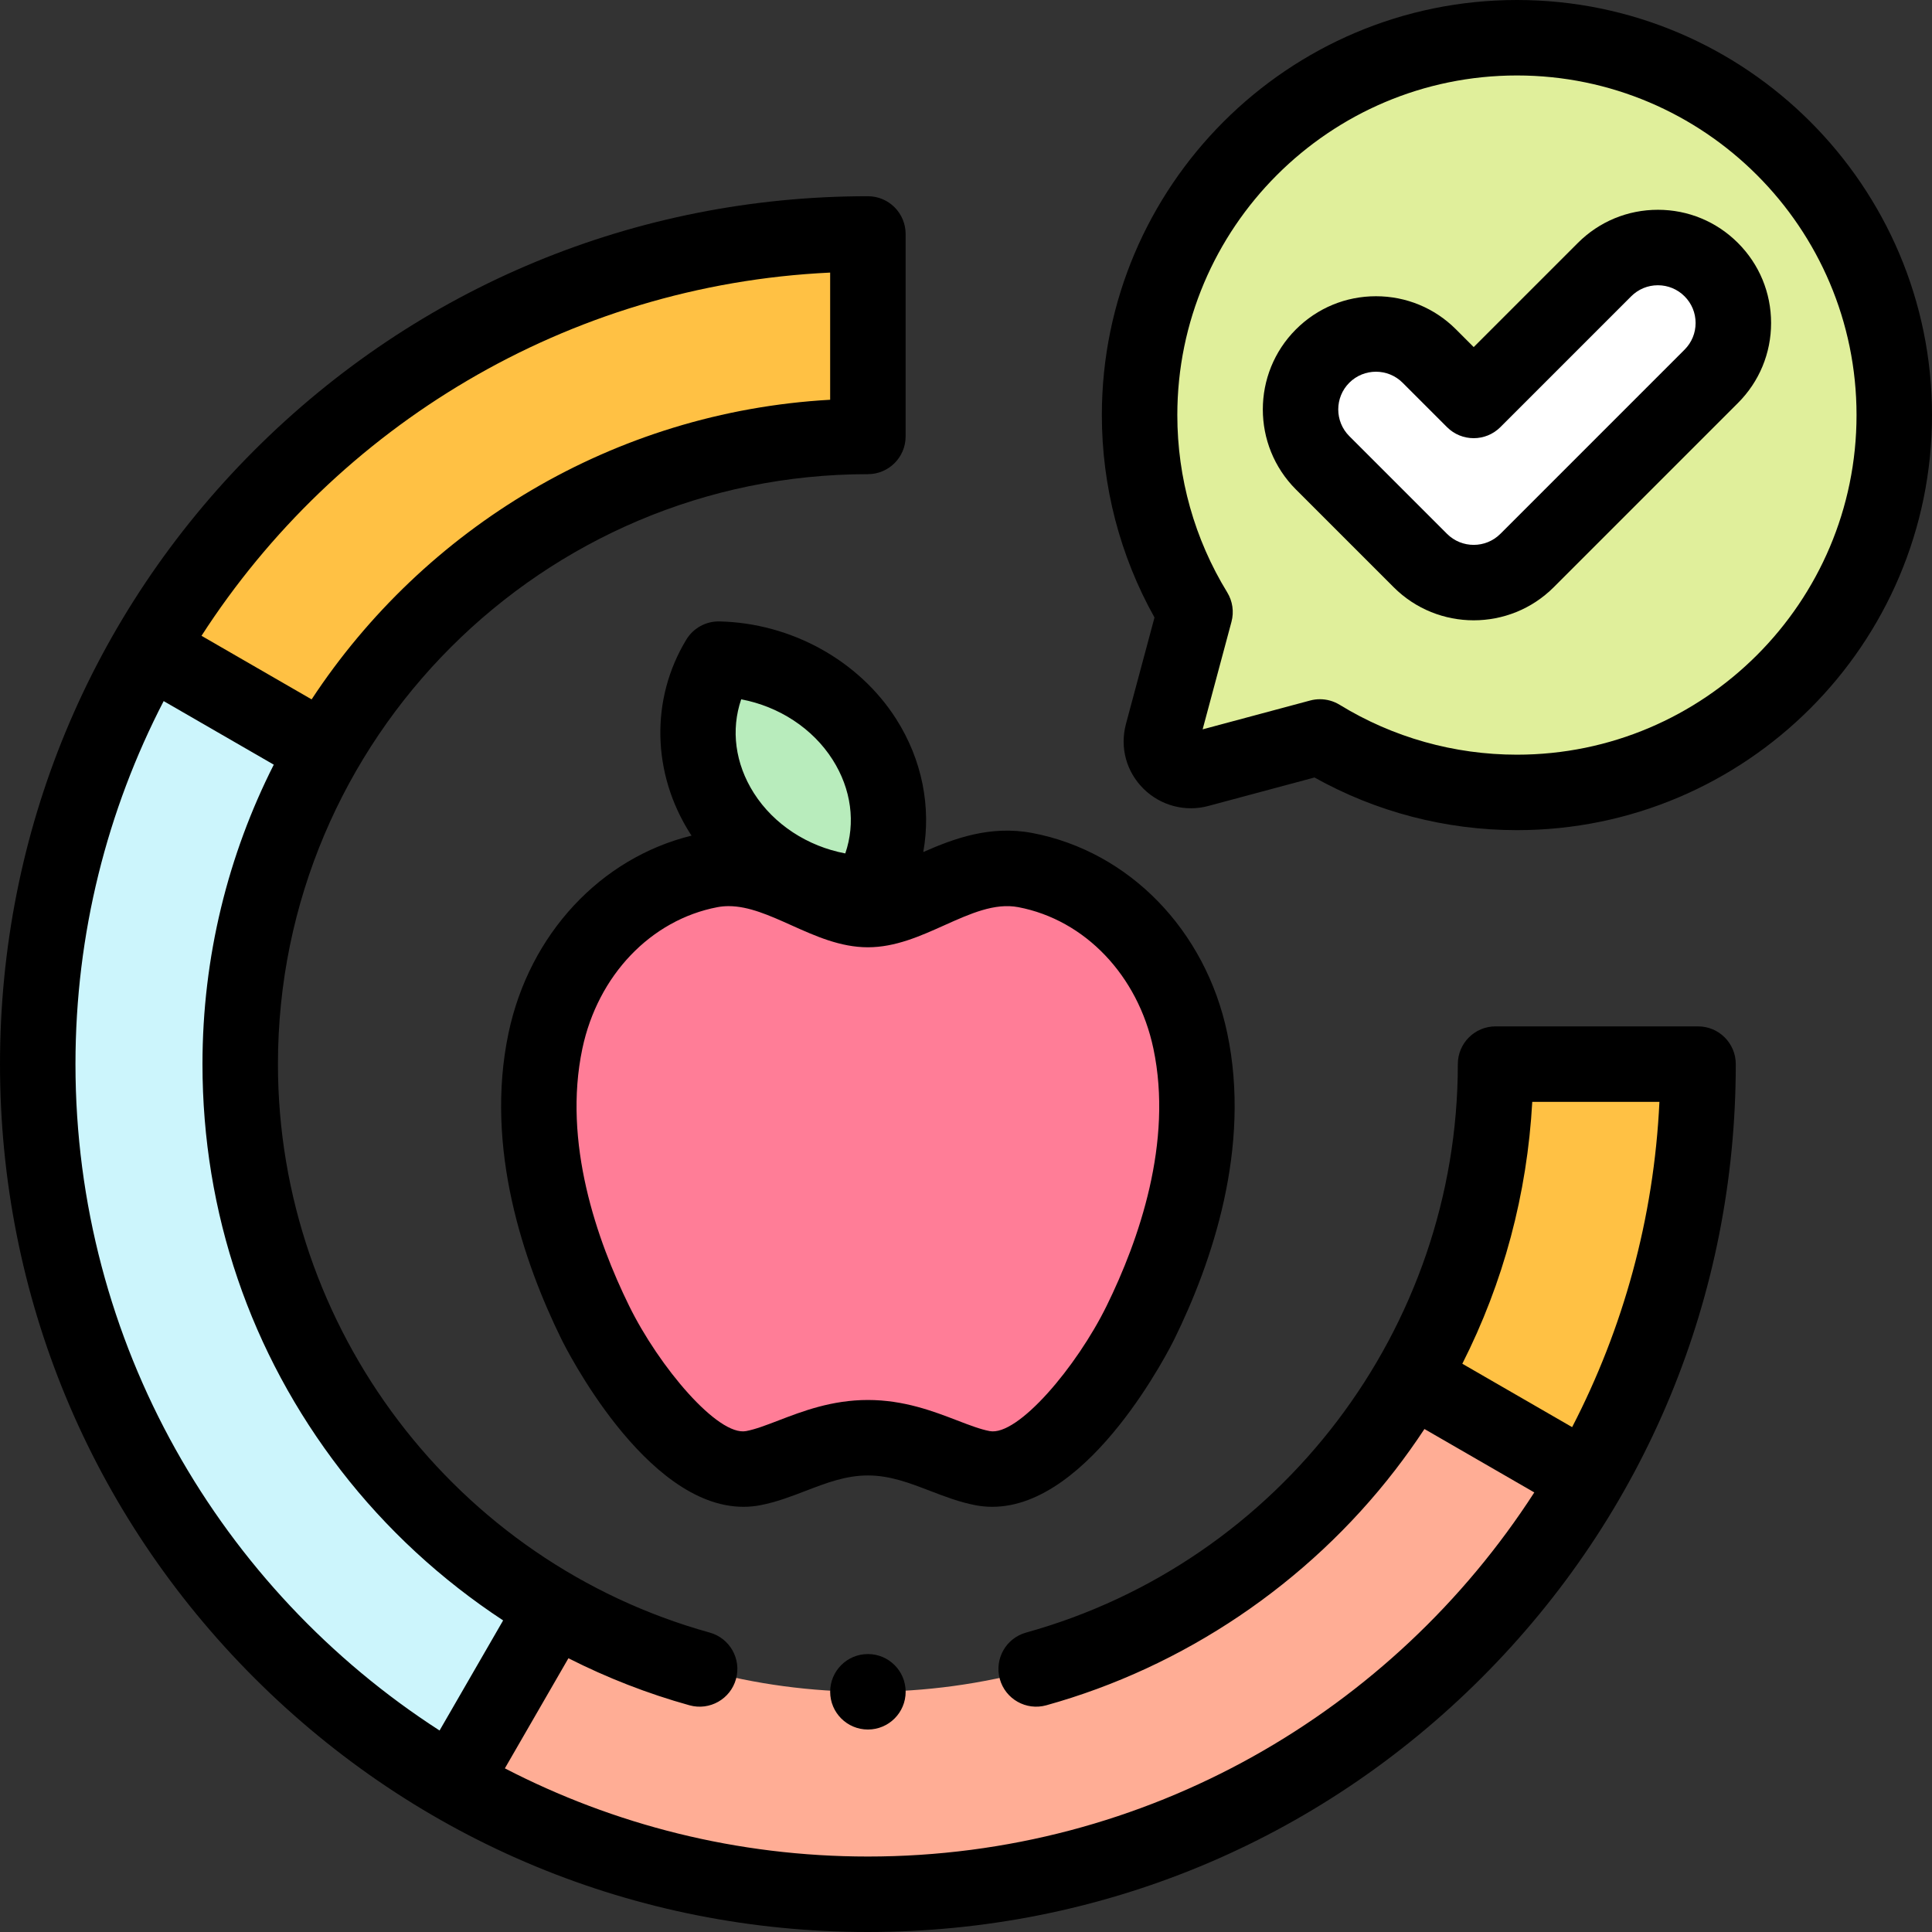 <svg id="Layer_1" enable-background="new 0 0 512.002 512.002" height="512" viewBox="0 0 512.002 512.002" width="512" xmlns="http://www.w3.org/2000/svg"><rect x="0" y="0" width="512.002" height="512.002" fill="#333333" stroke="none"/><g><g clip-rule="evenodd" fill-rule="evenodd"><path d="m350.505 94.363c7.809-7.81 20.472-7.81 28.281 0l11.761 11.761 34.671-34.671c7.809-7.81 20.472-7.81 28.281 0 7.809 7.809 7.809 20.472 0 28.281l-48.812 48.812c-7.81 7.809-20.472 7.809-28.281 0l-25.902-25.902c-7.809-7.809-7.809-20.471.001-28.281zm-.709 100.94c15.197 9.32 33.072 14.697 52.206 14.697 55.228 0 100-44.771 100-100s-44.772-100-100-100-100 44.771-100 100c0 19.13 5.375 37.005 14.693 52.199-2.881 10.738-5.762 21.476-8.642 32.225-1.566 5.877 3.907 11.106 9.622 9.493 10.708-2.869 21.415-5.742 32.121-8.614z" fill="#e0ef9b"/><path d="m425.218 71.453-34.671 34.671-11.761-11.761c-7.809-7.81-20.472-7.81-28.281 0-7.81 7.809-7.81 20.472 0 28.281l25.902 25.902c7.81 7.809 20.472 7.809 28.281 0l48.812-48.811c7.809-7.809 7.809-20.472 0-28.281-7.81-7.81-20.472-7.81-28.282-.001z" fill="#fff"/><path d="m450 282.002h-53.658c0 30.304-8.103 58.715-22.262 83.185l46.477 26.834c18.726-32.364 29.443-69.94 29.443-110.019z" fill="#ffc144"/><path d="m420.557 392.02-46.477-26.834c-28.763 49.712-82.516 83.157-144.08 83.157-30.304 0-58.715-8.103-83.185-22.262l-26.834 46.477c32.363 18.725 69.939 29.443 110.019 29.443 81.424.001 152.516-44.233 190.557-109.981z" fill="#ffad95"/><path d="m146.815 426.082c-49.712-28.763-83.157-82.516-83.157-144.08 0-30.304 8.103-58.715 22.262-83.185l-46.477-26.834c-18.725 32.363-29.443 69.939-29.443 110.019 0 81.423 44.233 152.515 109.981 190.557z" fill="#ccf5fc"/><path d="m85.92 198.817c28.763-49.712 82.516-83.157 144.08-83.157v-53.658c-81.423 0-152.516 44.233-190.557 109.981z" fill="#ffc144"/><ellipse cx="210.218" cy="205.749" fill="#b8ecbc" rx="21.139" ry="36.897" transform="matrix(.82 -.573 .573 .82 -79.944 157.478)"/><path d="m230 241.037c-12.208 0-25.575-13.532-41.734-10.453-22.755 4.336-39.051 23.121-43.718 45.258-5.326 25.266 2.214 52.25 13.197 74.618 6.112 12.446 25.107 41.838 41.883 38.613 8.968-1.723 18.022-8.062 30.372-8.062 12.349 0 21.404 6.339 30.371 8.062 16.777 3.225 35.771-26.167 41.883-38.613 10.984-22.368 18.524-49.352 13.197-74.618-4.667-22.137-20.963-40.922-43.718-45.258-16.158-3.079-29.525 10.453-41.733 10.453z" fill="#ff7d97"/></g><g><path d="m450 272.002h-53.659c-5.523 0-10 4.477-10 10 0 69.996-47.051 131.946-114.42 150.65-5.321 1.478-8.438 6.989-6.96 12.311s6.988 8.435 12.311 6.96c36.412-10.11 69.243-32.244 92.444-62.324 2.741-3.554 5.334-7.188 7.777-10.896l29.112 16.808c-37.411 58.005-102.596 96.49-176.606 96.49-34.652 0-67.366-8.443-96.205-23.369l16.845-29.177c10.253 5.193 21.006 9.392 32.095 12.47 5.324 1.478 10.833-1.64 12.311-6.961 1.477-5.322-1.639-10.833-6.961-12.311-67.373-18.702-114.427-80.652-114.427-150.652 0-86.207 70.135-156.342 156.342-156.342 5.523 0 10-4.477 10-10v-53.658c0-2.652-1.054-5.196-2.929-7.071s-4.419-2.929-7.071-2.929c-61.436 0-119.193 23.924-162.635 67.365-43.439 43.443-67.364 101.2-67.364 162.636 0 61.435 23.924 119.193 67.365 162.635 43.441 43.441 101.2 67.365 162.635 67.365s119.193-23.924 162.635-67.365c43.441-43.442 67.365-101.2 67.365-162.635 0-5.523-4.477-10-10-10zm-229.999-199.765v33.704c-57.426 3.223-107.589 34.057-137.419 79.402l-29.182-16.849c35.715-55.379 96.742-92.968 166.601-96.257zm-200.001 209.765c0-34.652 8.446-67.364 23.372-96.204l29.182 16.849c-12.077 23.867-18.896 50.827-18.896 79.355 0 39.327 12.666 76.535 36.628 107.601 12.038 15.607 26.673 29.067 43.05 39.825l-16.846 29.178c-58.005-37.411-96.49-102.596-96.49-176.604zm396.632 96.205-29.099-16.8c10.895-21.502 17.186-44.967 18.534-69.405h33.699c-1.458 30.946-9.652 60.156-23.134 86.205z"/><path d="m237.508 190.558c-9.899-15.544-27.853-25.458-46.854-25.871-3.55-.083-6.914 1.756-8.768 4.811-9.543 15.734-9.145 35.445 1.042 51.442.111.174.236.337.349.51-24.12 5.916-42.988 26.12-48.514 52.33-6.408 30.396 4.08 60.874 14.006 81.089.939 1.912 22.148 44.457 48.245 44.454 1.485 0 2.988-.138 4.501-.429 4.244-.815 8.199-2.335 12.023-3.805 5.457-2.097 10.611-4.078 16.461-4.078 5.851 0 11.005 1.98 16.462 4.078 3.824 1.47 7.779 2.989 12.021 3.805 1.516.291 3.015.429 4.502.429 26.095-.003 47.306-42.542 48.245-44.454 9.926-20.214 20.414-50.691 14.006-81.089-5.762-27.33-26.028-48.141-51.631-53.019-11.208-2.135-20.899 1.507-28.927 5.042 2.137-11.859-.266-24.405-7.169-35.245zm-41.083-5.228c9.99 1.878 18.932 7.677 24.213 15.971 4.999 7.85 6.141 16.794 3.374 24.867-9.991-1.879-18.932-7.678-24.213-15.97-4.999-7.85-6.141-16.796-3.374-24.868zm73.437 55.077c17.658 3.364 31.712 18.083 35.805 37.498 5.232 24.819-3.849 50.758-12.389 68.147-7.96 16.209-23.574 34.645-31.02 33.201-2.5-.48-5.337-1.57-8.622-2.833-6.271-2.41-14.075-5.409-23.637-5.409-9.561 0-17.365 2.999-23.636 5.409-3.285 1.262-6.123 2.353-8.624 2.833-7.454 1.432-23.06-16.992-31.02-33.2-8.539-17.39-17.62-43.33-12.389-68.147 4.093-19.415 18.147-34.134 35.805-37.498.982-.187 1.971-.273 2.965-.273 5.335 0 10.846 2.476 16.627 5.072 6.383 2.867 12.983 5.832 20.27 5.832s13.887-2.964 20.271-5.832c6.862-3.081 13.342-5.989 19.594-4.8z"/><path d="m402.002 0c-60.654 0-110 49.346-110 110 0 18.852 4.812 37.305 13.952 53.645-2.521 9.394-5.041 18.791-7.563 28.205-1.665 6.248.091 12.687 4.696 17.224 4.531 4.465 11.125 6.182 17.227 4.49 9.347-2.505 18.693-5.012 28.039-7.519 16.341 9.142 34.796 13.955 53.649 13.955 60.654 0 110-49.346 110-110s-49.346-110-110-110zm0 200c-16.629 0-32.874-4.572-46.978-13.222-1.587-.974-3.399-1.476-5.229-1.476-.867 0-1.738.113-2.591.341-9.498 2.548-18.995 5.097-28.494 7.643 2.547-9.503 5.095-18.999 7.643-28.495.712-2.652.302-5.479-1.134-7.82-8.647-14.1-13.218-30.342-13.218-46.972 0-49.626 40.374-90 90-90s90 40.374 90 90-40.373 90.001-89.999 90.001z"/><path d="m460.571 64.383c-5.666-5.666-13.199-8.787-21.211-8.787-8.013 0-15.546 3.121-21.211 8.786l-27.601 27.6-4.69-4.69c-5.666-5.666-13.199-8.786-21.212-8.786s-15.546 3.121-21.212 8.786c-11.696 11.696-11.696 30.728 0 42.424l25.902 25.902c5.848 5.848 13.53 8.772 21.212 8.772s15.364-2.924 21.212-8.772l48.811-48.812c5.666-5.666 8.787-13.199 8.787-21.211-.001-8.014-3.122-15.547-8.787-21.212zm-14.143 28.28-48.812 48.812c-3.897 3.898-10.241 3.898-14.139 0l-25.902-25.902c-3.898-3.898-3.898-10.241 0-14.139 1.949-1.949 4.509-2.924 7.069-2.924s5.121.975 7.069 2.924l11.761 11.761c3.905 3.905 10.237 3.905 14.143 0l34.671-34.671c1.888-1.888 4.398-2.928 7.069-2.928 2.67 0 5.181 1.04 7.069 2.928s2.928 4.398 2.928 7.069c.002 2.672-1.037 5.182-2.926 7.07z"/><path d="m230 438.343c-5.523 0-9.996 4.477-9.996 10s4.48 10 10.003 10 10-4.477 10-10-4.477-10-10-10z"/></g></g></svg>